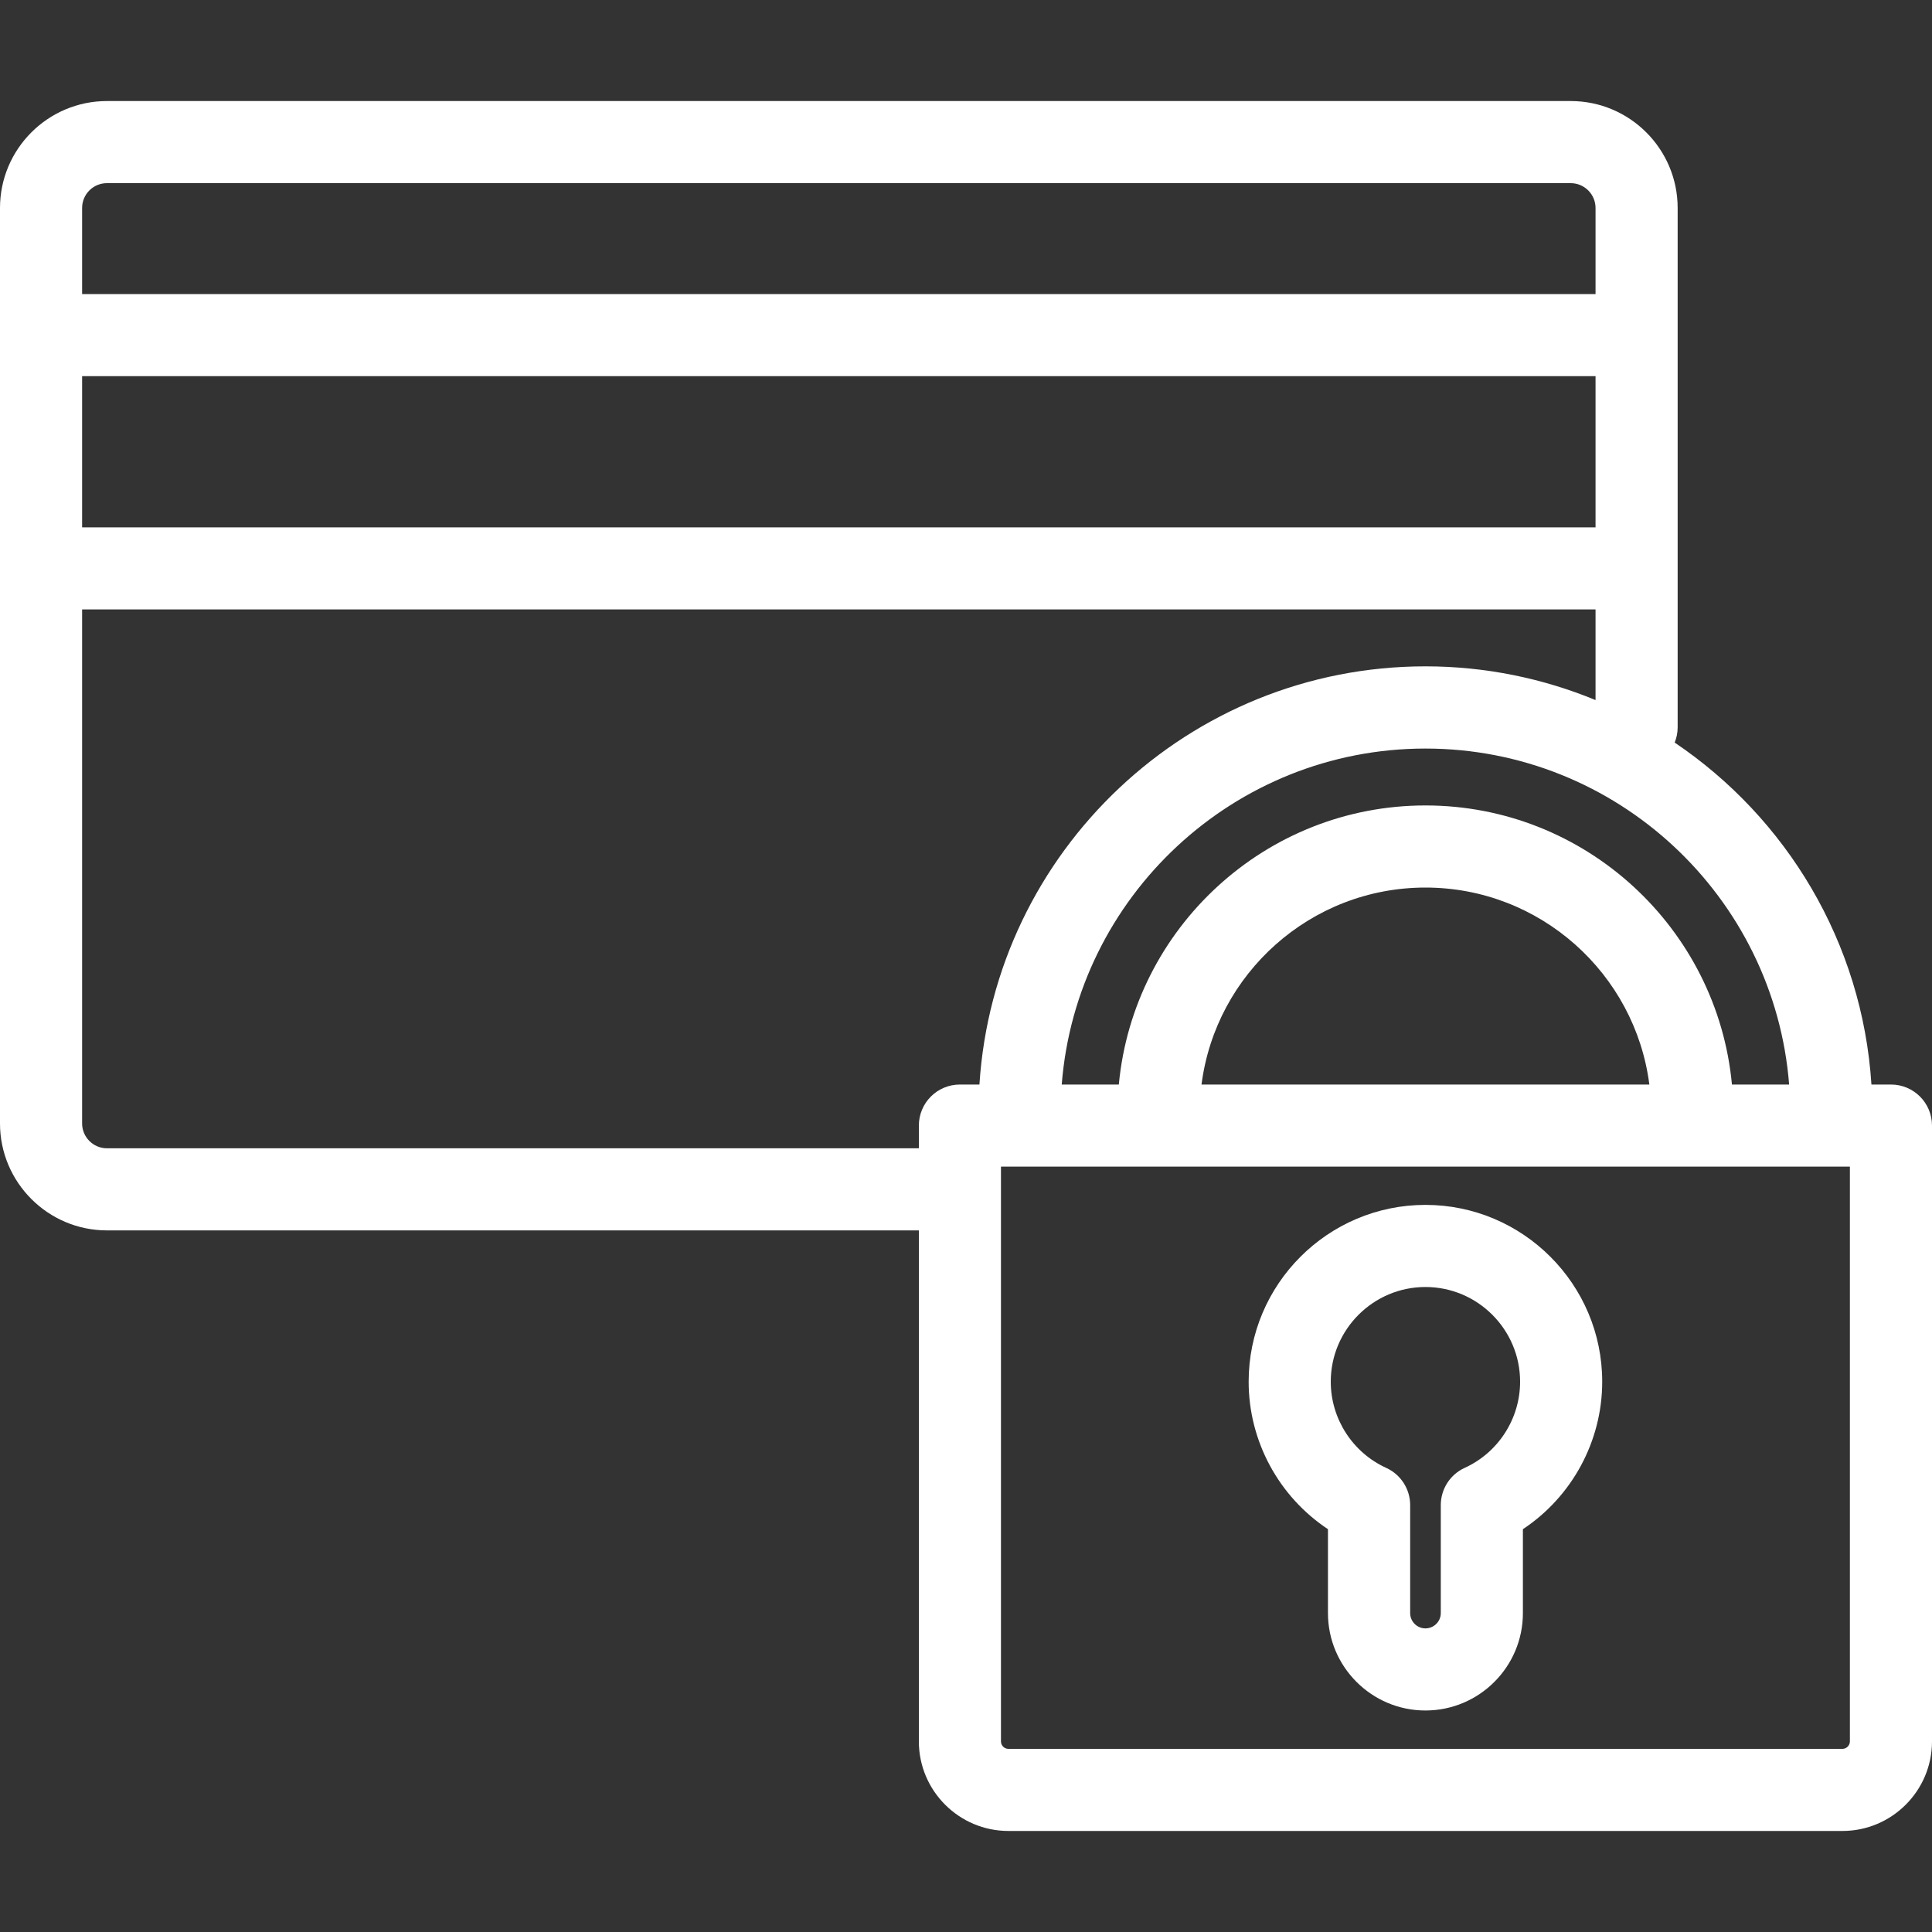 <svg xmlns="http://www.w3.org/2000/svg" width="20" height="20" viewBox="0 0 20 20" fill="none"><rect x="0" y="0" width="20" height="20" fill="#333333" stroke="none"/><g clip-path="url(#clip0_131_867)"><path d="M19.575 11.227H19.373C19.279 9.754 18.492 8.466 17.336 7.687C17.356 7.638 17.367 7.585 17.367 7.529V2.153C17.367 1.542 16.87 1.046 16.26 1.046H1.107C0.497 1.046 0 1.542 0 2.153V11.63C0 12.24 0.497 12.737 1.107 12.737H9.512V18.027C9.512 18.538 9.928 18.954 10.439 18.954H19.073C19.584 18.954 20 18.538 20 18.027V11.652C20 11.417 19.81 11.227 19.575 11.227ZM18.521 11.227H17.929C17.778 9.609 16.413 8.338 14.756 8.338C13.099 8.338 11.734 9.609 11.582 11.227H10.991C11.143 9.283 12.774 7.749 14.756 7.749C16.738 7.749 18.368 9.283 18.521 11.227ZM17.074 11.227H12.438C12.585 10.079 13.568 9.188 14.756 9.188C15.944 9.188 16.927 10.079 17.074 11.227ZM0.85 3.894H16.517V5.459H0.85V3.894ZM1.107 1.896H16.26C16.401 1.896 16.517 2.011 16.517 2.153V3.044H0.85V2.153C0.85 2.011 0.965 1.896 1.107 1.896ZM1.107 11.887C0.965 11.887 0.85 11.771 0.85 11.63V6.309H16.517V7.247C15.974 7.023 15.379 6.898 14.756 6.898C12.305 6.898 10.293 8.814 10.139 11.227H9.937C9.702 11.227 9.512 11.417 9.512 11.652V11.887H1.107ZM19.15 18.027C19.15 18.069 19.115 18.104 19.073 18.104H10.439C10.396 18.104 10.362 18.069 10.362 18.027V12.077H19.15V18.027Z" fill="white"></path><path d="M13.747 15.83V16.699C13.747 17.255 14.2 17.707 14.756 17.707C15.312 17.707 15.765 17.255 15.765 16.699V15.83C16.271 15.495 16.586 14.922 16.586 14.303C16.586 13.294 15.765 12.473 14.756 12.473C13.747 12.473 12.926 13.294 12.926 14.303C12.926 14.922 13.241 15.495 13.747 15.83ZM14.756 13.323C15.296 13.323 15.736 13.763 15.736 14.303C15.736 14.686 15.511 15.036 15.163 15.195C15.011 15.264 14.915 15.415 14.915 15.581V16.699C14.915 16.786 14.843 16.857 14.756 16.857C14.669 16.857 14.598 16.786 14.598 16.699V15.581C14.598 15.415 14.501 15.264 14.349 15.195C14.001 15.036 13.776 14.686 13.776 14.303C13.776 13.763 14.216 13.323 14.756 13.323Z" fill="white"></path></g><defs><clipPath id="clip0_131_867"><rect width="20" height="20" fill="white"></rect></clipPath></defs></svg>